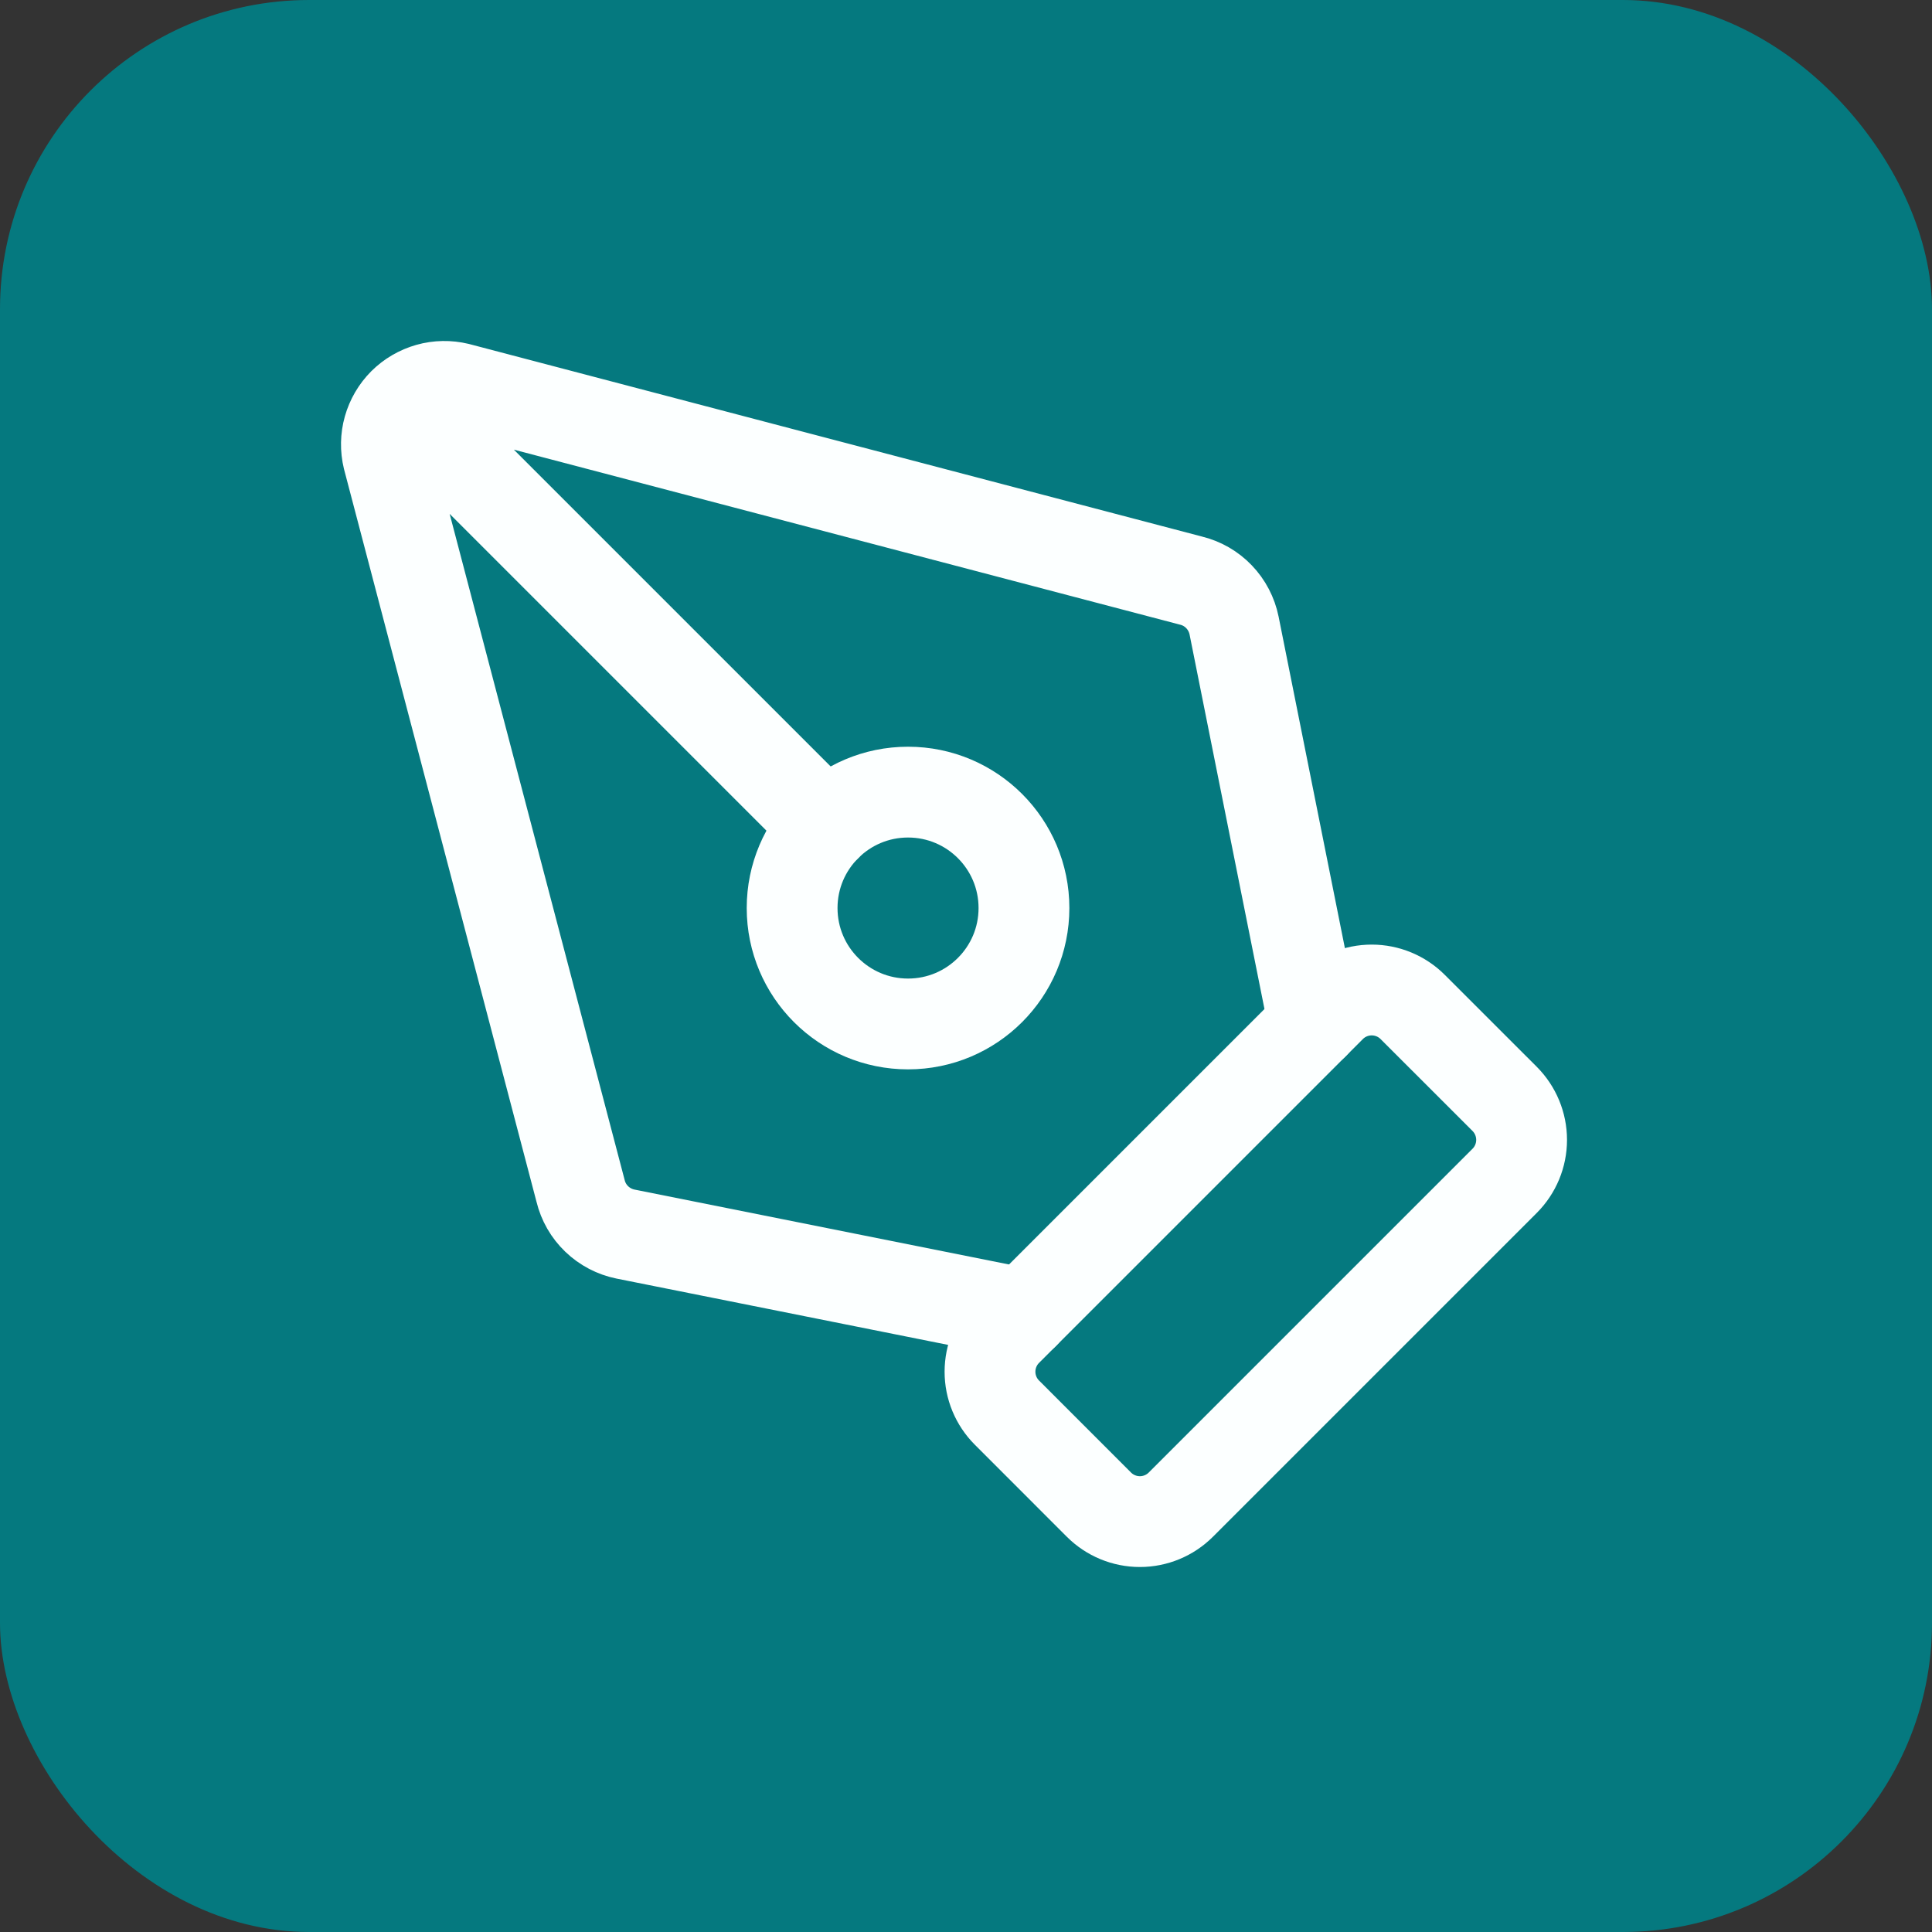 <svg xmlns="http://www.w3.org/2000/svg" fill="none" viewBox="0 0 50 50" height="50" width="50">
<rect x="0" y="0" width="50" height="50" fill="#333333" stroke="none"/>
<rect fill="#05797F" rx="8" height="50" width="50"></rect>
<path stroke-linejoin="round" stroke-linecap="round" stroke-width="2.35" stroke="#FCFFFF" d="M30.561 38.939C30.279 39.221 29.898 39.379 29.5 39.379C29.102 39.379 28.721 39.221 28.439 38.939L26.061 36.56C25.779 36.279 25.621 35.898 25.621 35.5C25.621 35.102 25.779 34.721 26.061 34.439L34.44 26.06C34.721 25.779 35.102 25.621 35.5 25.621C35.898 25.621 36.279 25.779 36.56 26.06L38.94 28.439C39.221 28.721 39.379 29.102 39.379 29.5C39.379 29.898 39.221 30.279 38.94 30.56L30.561 38.939Z"></path>
<path stroke-linejoin="round" stroke-linecap="round" stroke-width="2.35" stroke="#FCFFFF" d="M34 26.5L31.938 16.189C31.881 15.909 31.746 15.65 31.548 15.444C31.35 15.237 31.097 15.092 30.819 15.025L11.852 10.042C11.603 9.982 11.341 9.986 11.094 10.056C10.847 10.126 10.621 10.258 10.439 10.439C10.258 10.621 10.126 10.847 10.056 11.094C9.986 11.341 9.982 11.603 10.042 11.852L15.025 30.819C15.092 31.097 15.237 31.35 15.444 31.548C15.65 31.746 15.909 31.881 16.189 31.938L26.5 34M10.45 10.45L21.379 21.379"></path>
<path stroke-linejoin="round" stroke-linecap="round" stroke-width="2.35" stroke="#FCFFFF" d="M23.5 26.5C25.157 26.5 26.5 25.157 26.5 23.5C26.5 21.843 25.157 20.5 23.5 20.5C21.843 20.5 20.5 21.843 20.5 23.5C20.5 25.157 21.843 26.5 23.5 26.5Z"></path>
</svg>
